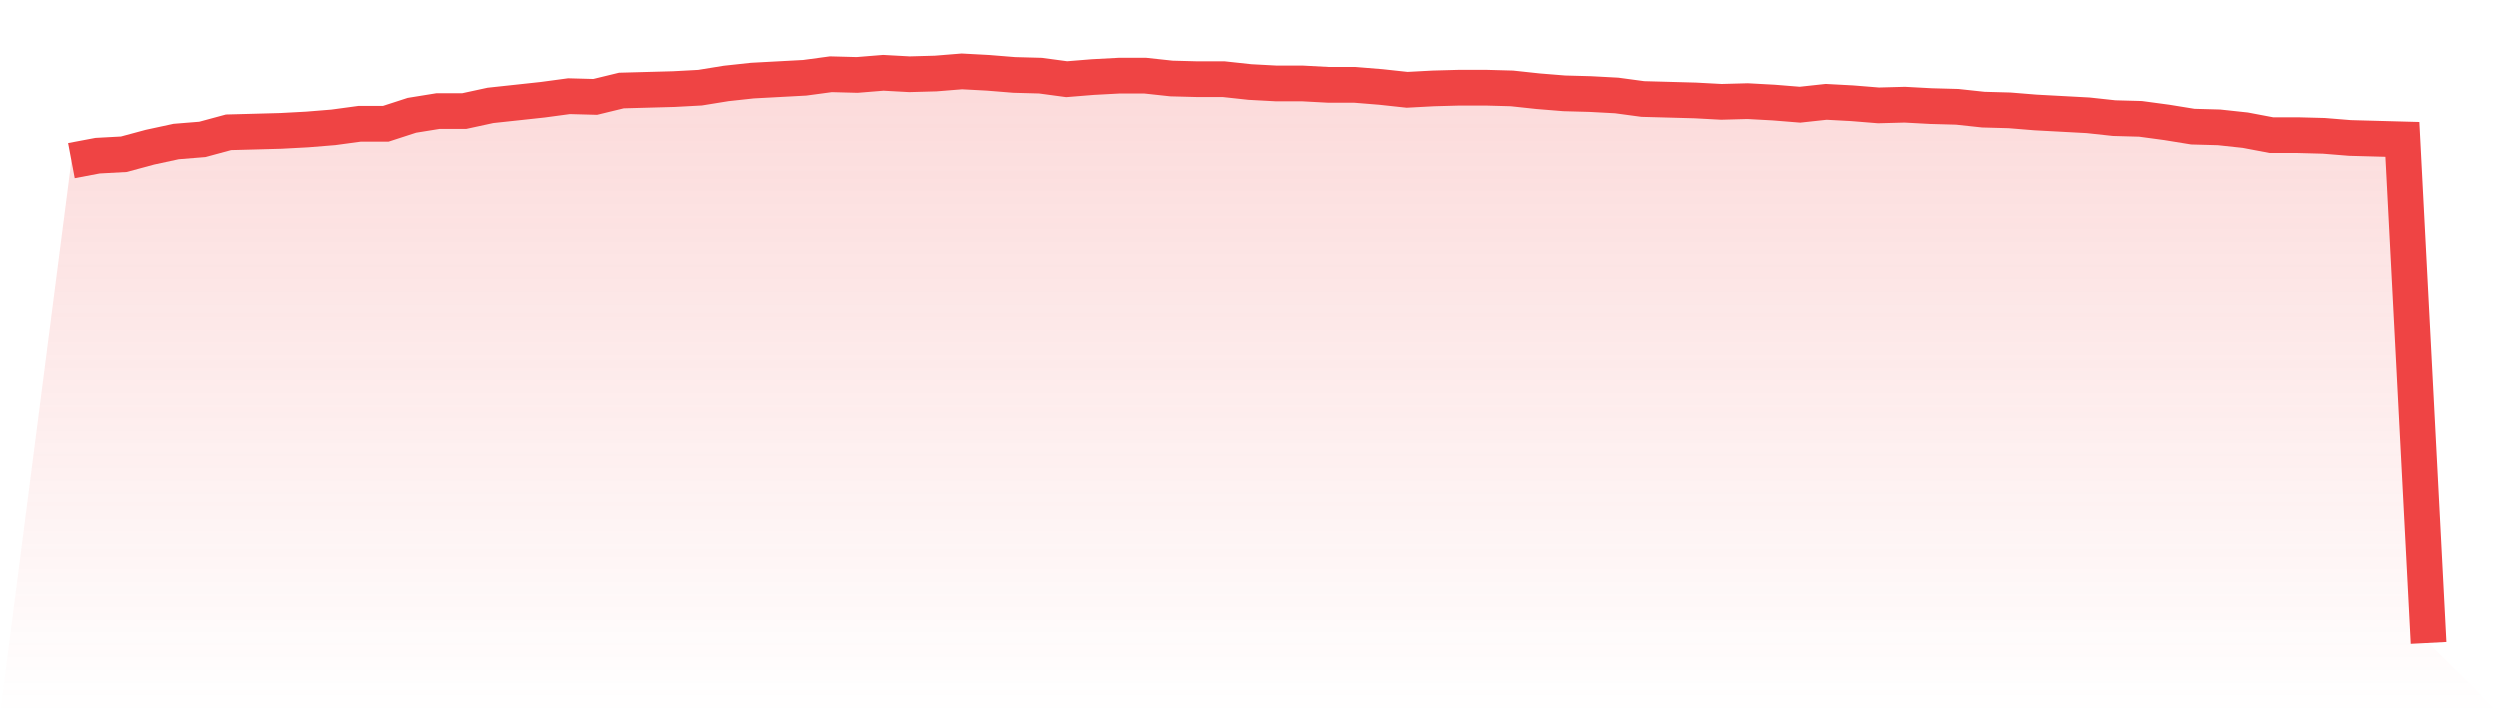 <svg viewBox="0 0 140 40" xmlns="http://www.w3.org/2000/svg">
<defs>
<linearGradient id="gradient" x1="0" x2="0" y1="0" y2="1">
<stop offset="0%" stop-color="#ef4444" stop-opacity="0.2"/>
<stop offset="100%" stop-color="#ef4444" stop-opacity="0"/>
</linearGradient>
</defs>
<path d="M4,8.996 L4,8.996 L5.467,8.719 L6.933,8.639 L8.4,8.243 L9.867,7.926 L11.333,7.807 L12.8,7.41 L14.267,7.371 L15.733,7.331 L17.2,7.252 L18.667,7.133 L20.133,6.934 L21.6,6.934 L23.067,6.458 L24.533,6.221 L26,6.221 L27.467,5.903 L28.933,5.745 L30.4,5.586 L31.867,5.388 L33.333,5.428 L34.8,5.071 L36.267,5.031 L37.733,4.991 L39.2,4.912 L40.667,4.674 L42.133,4.515 L43.6,4.436 L45.067,4.357 L46.533,4.159 L48,4.198 L49.467,4.079 L50.933,4.159 L52.4,4.119 L53.867,4 L55.333,4.079 L56.8,4.198 L58.267,4.238 L59.733,4.436 L61.2,4.317 L62.667,4.238 L64.133,4.238 L65.6,4.397 L67.067,4.436 L68.533,4.436 L70,4.595 L71.467,4.674 L72.933,4.674 L74.4,4.753 L75.867,4.753 L77.333,4.872 L78.8,5.031 L80.267,4.952 L81.733,4.912 L83.2,4.912 L84.667,4.952 L86.133,5.11 L87.6,5.229 L89.067,5.269 L90.533,5.348 L92,5.546 L93.467,5.586 L94.933,5.626 L96.4,5.705 L97.867,5.665 L99.333,5.745 L100.8,5.864 L102.267,5.705 L103.733,5.784 L105.2,5.903 L106.667,5.864 L108.133,5.943 L109.6,5.983 L111.067,6.141 L112.533,6.181 L114,6.3 L115.467,6.379 L116.933,6.458 L118.4,6.617 L119.867,6.657 L121.333,6.855 L122.8,7.093 L124.267,7.133 L125.733,7.291 L127.2,7.569 L128.667,7.569 L130.133,7.608 L131.6,7.727 L133.067,7.767 L134.533,7.807 L136,36 L140,40 L0,40 z" fill="url(#gradient)"/>
<path d="M4,8.996 L4,8.996 L5.467,8.719 L6.933,8.639 L8.4,8.243 L9.867,7.926 L11.333,7.807 L12.8,7.41 L14.267,7.371 L15.733,7.331 L17.2,7.252 L18.667,7.133 L20.133,6.934 L21.6,6.934 L23.067,6.458 L24.533,6.221 L26,6.221 L27.467,5.903 L28.933,5.745 L30.4,5.586 L31.867,5.388 L33.333,5.428 L34.8,5.071 L36.267,5.031 L37.733,4.991 L39.2,4.912 L40.667,4.674 L42.133,4.515 L43.6,4.436 L45.067,4.357 L46.533,4.159 L48,4.198 L49.467,4.079 L50.933,4.159 L52.4,4.119 L53.867,4 L55.333,4.079 L56.8,4.198 L58.267,4.238 L59.733,4.436 L61.2,4.317 L62.667,4.238 L64.133,4.238 L65.6,4.397 L67.067,4.436 L68.533,4.436 L70,4.595 L71.467,4.674 L72.933,4.674 L74.4,4.753 L75.867,4.753 L77.333,4.872 L78.8,5.031 L80.267,4.952 L81.733,4.912 L83.2,4.912 L84.667,4.952 L86.133,5.11 L87.6,5.229 L89.067,5.269 L90.533,5.348 L92,5.546 L93.467,5.586 L94.933,5.626 L96.4,5.705 L97.867,5.665 L99.333,5.745 L100.8,5.864 L102.267,5.705 L103.733,5.784 L105.2,5.903 L106.667,5.864 L108.133,5.943 L109.6,5.983 L111.067,6.141 L112.533,6.181 L114,6.3 L115.467,6.379 L116.933,6.458 L118.4,6.617 L119.867,6.657 L121.333,6.855 L122.8,7.093 L124.267,7.133 L125.733,7.291 L127.2,7.569 L128.667,7.569 L130.133,7.608 L131.6,7.727 L133.067,7.767 L134.533,7.807 L136,36" fill="none" stroke="#ef4444" stroke-width="2"/>
</svg>